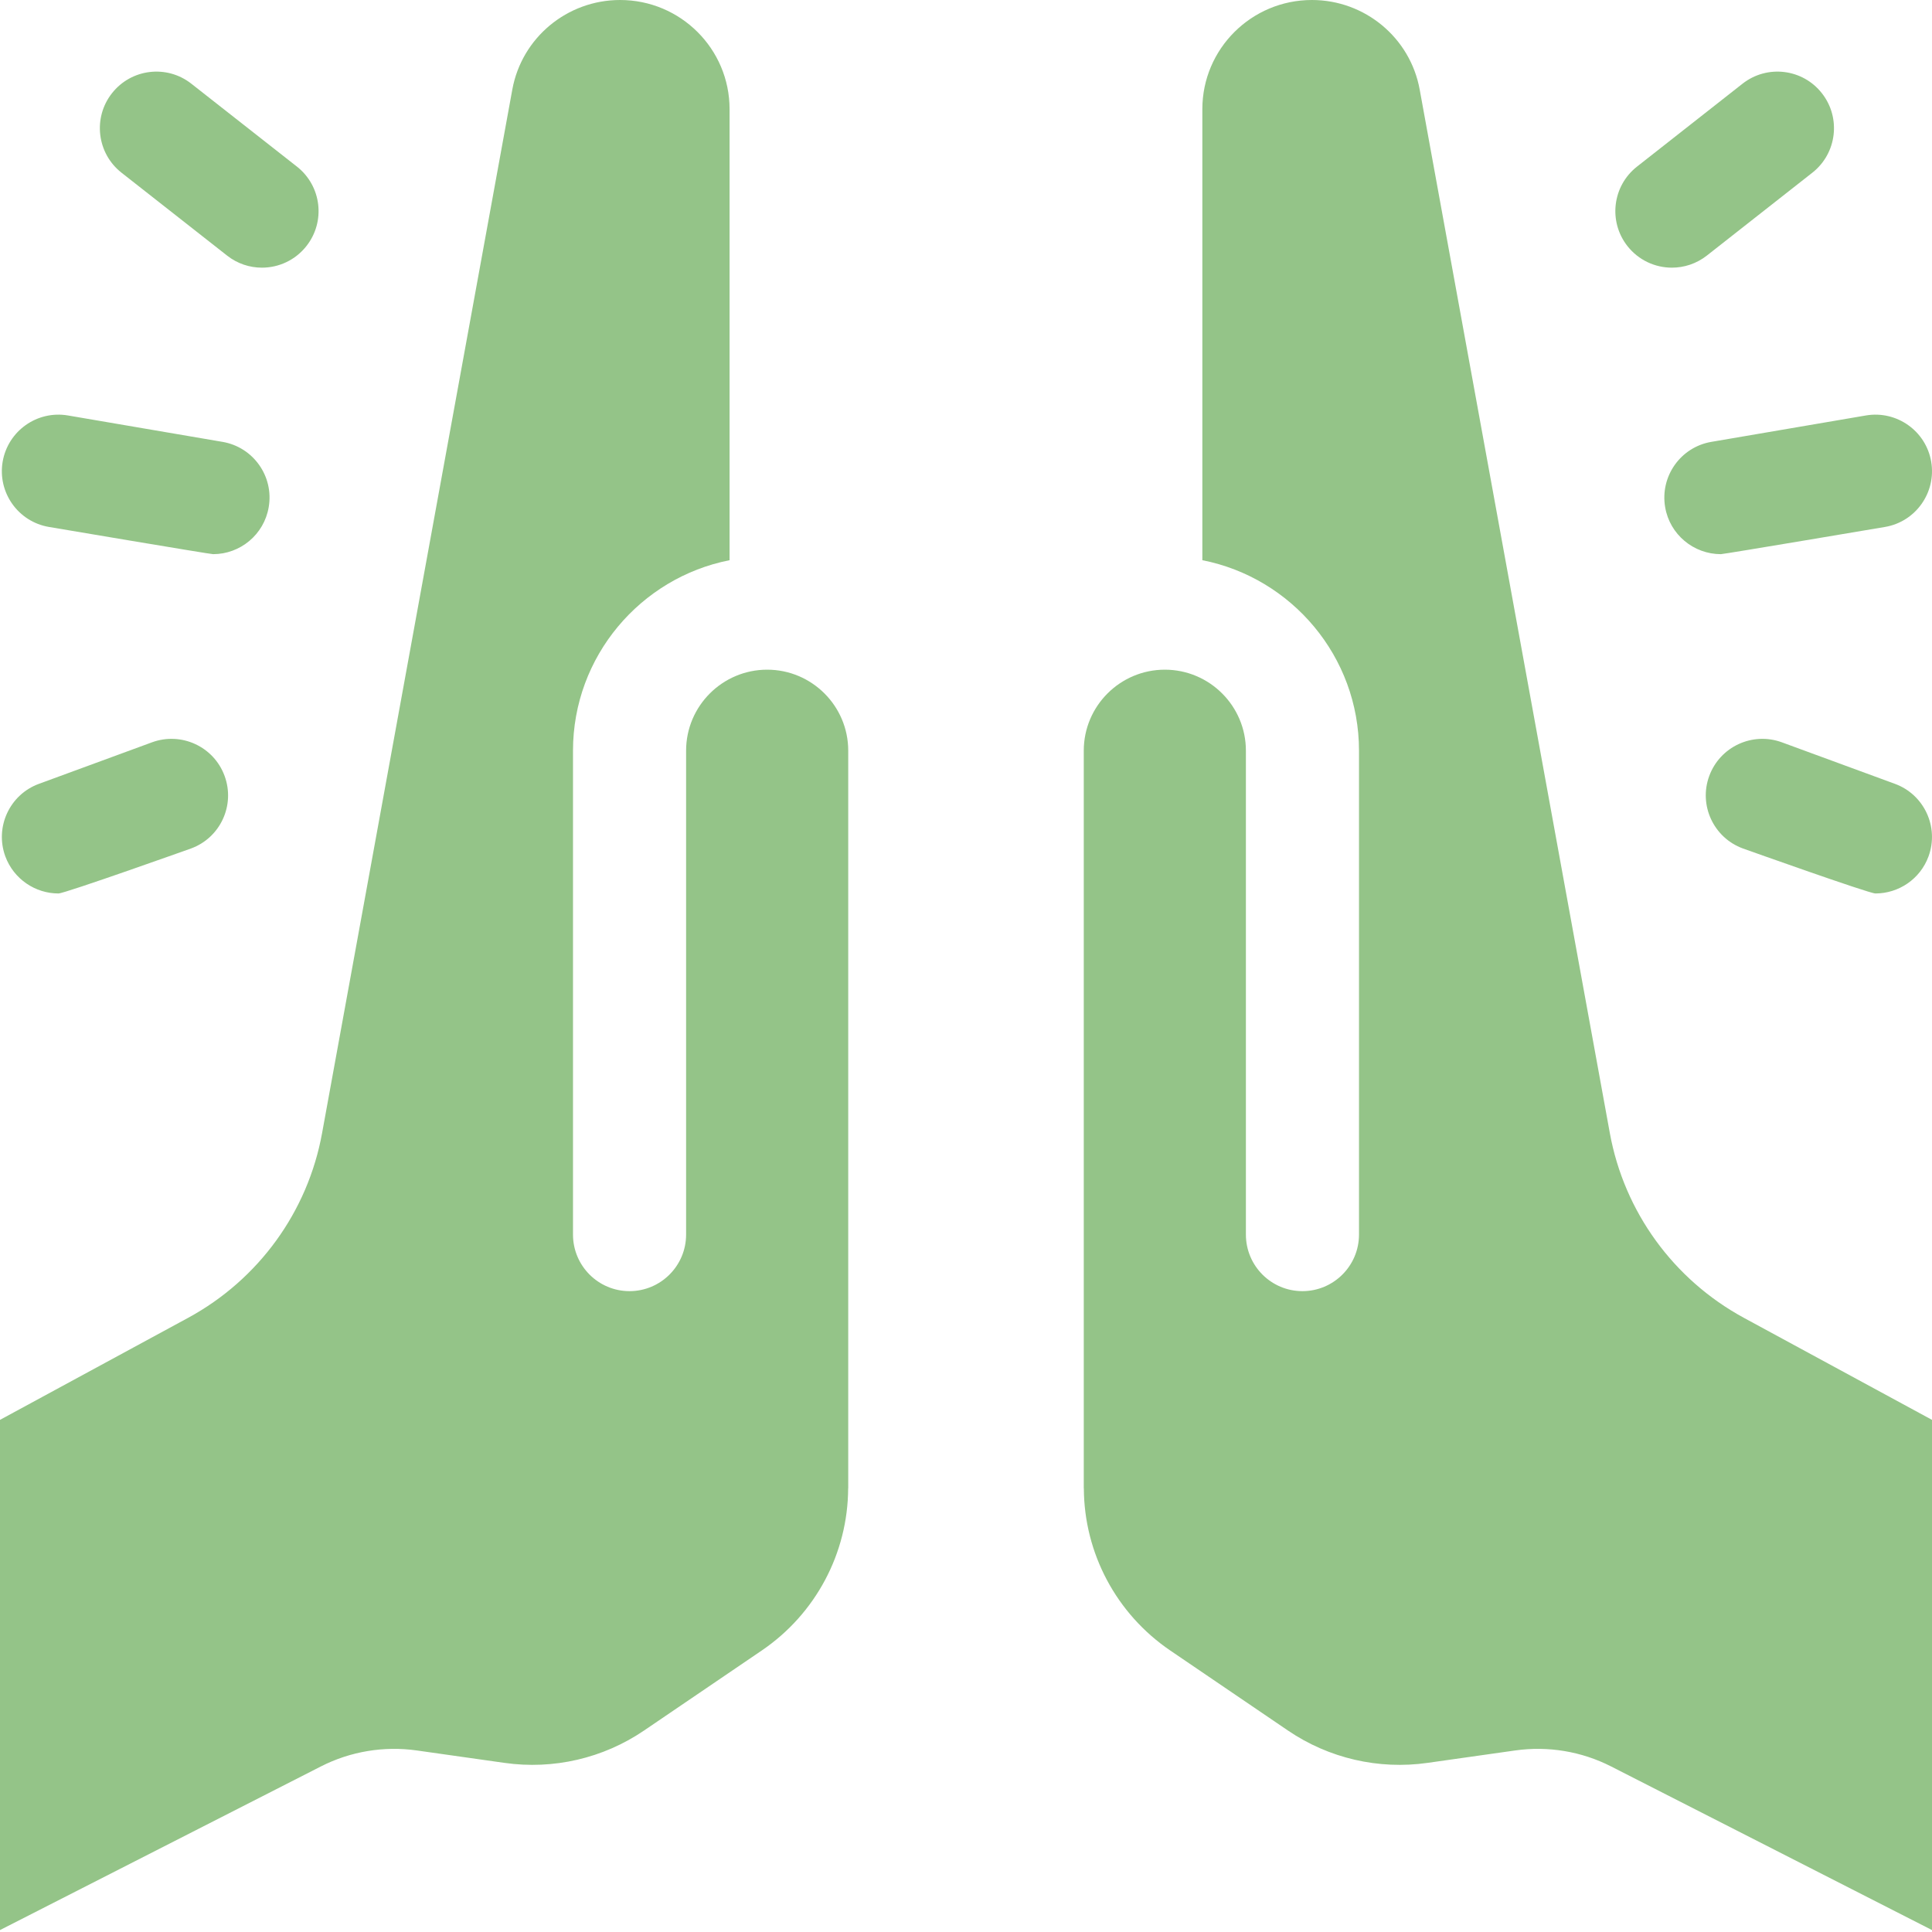 <?xml version="1.0" encoding="UTF-8"?>
<svg width="24px" height="24px" viewBox="0 0 24 24" version="1.1" xmlns="http://www.w3.org/2000/svg" xmlns:xlink="http://www.w3.org/1999/xlink">
    <title>Artboard</title>
    <g id="Artboard" stroke="none" stroke-width="1" fill="none" fill-rule="evenodd">
        <g id="high-five" transform="translate(-0, 0)" fill="#94C488" fill-rule="nonzero">
            <path d="M10.537,9.325 C10.537,8.77 10.085,8.319 9.53,8.319 C8.975,8.319 8.523,8.77 8.523,9.325 L8.523,15.336 C8.523,15.724 8.208,16.039 7.82,16.039 C7.432,16.039 7.118,15.724 7.118,15.336 L7.118,9.325 C7.118,8.155 7.956,7.177 9.063,6.959 L9.063,1.356 C9.063,0.607 8.454,0 7.703,0 C7.045,0 6.481,0.469 6.364,1.113 L4.001,14.076 C3.824,15.052 3.212,15.895 2.338,16.37 L0,17.638 L0,23.976 L3.987,21.943 C4.354,21.756 4.771,21.687 5.179,21.745 L6.266,21.899 C6.875,21.986 7.494,21.842 8.001,21.497 L9.463,20.503 C10.132,20.048 10.533,19.295 10.536,18.489 L10.537,18.489 L10.537,9.325 Z" id="Path"></path>
            <path d="M21.662,16.37 C20.788,15.895 20.176,15.052 19.998,14.076 L17.636,1.113 C17.519,0.469 16.955,0 16.297,0 C15.546,0 14.936,0.607 14.936,1.356 L14.936,6.959 C16.044,7.177 16.882,8.155 16.882,9.325 L16.882,15.336 C16.882,15.724 16.567,16.039 16.179,16.039 C15.791,16.039 15.477,15.724 15.477,15.336 L15.477,9.325 C15.477,8.77 15.025,8.319 14.47,8.319 C13.915,8.319 13.463,8.77 13.463,9.325 L13.463,18.489 L13.464,18.489 C13.467,19.295 13.868,20.048 14.537,20.503 L15.999,21.497 C16.506,21.842 17.125,21.986 17.734,21.899 L18.821,21.745 C19.229,21.687 19.646,21.756 20.013,21.943 L24,23.976 L24,17.638 L21.662,16.37 Z" id="Path"></path>
            <path d="M20.769,3.325 C20.921,3.325 21.074,3.276 21.203,3.175 L22.514,2.145 C22.819,1.905 22.872,1.463 22.632,1.158 C22.393,0.853 21.951,0.8 21.646,1.04 L20.335,2.07 C20.03,2.31 19.977,2.751 20.216,3.056 C20.355,3.233 20.561,3.325 20.769,3.325 L20.769,3.325 Z" id="Path"></path>
            <path d="M23.539,9.737 L22.134,9.221 C21.77,9.088 21.367,9.275 21.233,9.639 C21.099,10.003 21.287,10.407 21.651,10.54 C21.651,10.54 23.217,11.099 23.297,11.099 C23.584,11.099 23.853,10.922 23.957,10.638 C24.09,10.274 23.903,9.87 23.539,9.737 L23.539,9.737 Z" id="Path"></path>
            <path d="M20.685,6.3 C20.743,6.642 21.041,6.884 21.377,6.884 C21.416,6.884 23.416,6.546 23.416,6.546 C23.798,6.481 24.055,6.118 23.99,5.735 C23.925,5.353 23.561,5.096 23.179,5.161 L21.259,5.489 C20.877,5.554 20.62,5.917 20.685,6.3 L20.685,6.3 Z" id="Path"></path>
            <path d="M1.509,2.145 L2.821,3.175 C2.949,3.276 3.102,3.325 3.254,3.325 C3.462,3.325 3.668,3.233 3.807,3.056 C4.047,2.751 3.994,2.31 3.689,2.07 L2.377,1.04 C2.072,0.8 1.631,0.853 1.391,1.158 C1.151,1.463 1.204,1.905 1.509,2.145 L1.509,2.145 Z" id="Path"></path>
            <path d="M1.889,9.221 L0.484,9.737 C0.12,9.87 -0.067,10.274 0.066,10.638 C0.171,10.922 0.44,11.099 0.726,11.099 C0.806,11.099 2.373,10.54 2.373,10.54 C2.737,10.407 2.924,10.003 2.79,9.639 C2.657,9.275 2.253,9.088 1.889,9.221 Z" id="Path"></path>
            <path d="M0.608,6.546 C0.608,6.546 2.607,6.884 2.647,6.884 C2.983,6.884 3.28,6.642 3.338,6.3 C3.404,5.917 3.146,5.554 2.764,5.489 L0.844,5.161 C0.461,5.096 0.099,5.353 0.033,5.735 C-0.032,6.118 0.225,6.481 0.608,6.546 Z" id="Path"></path>
        </g>
    </g>
</svg>